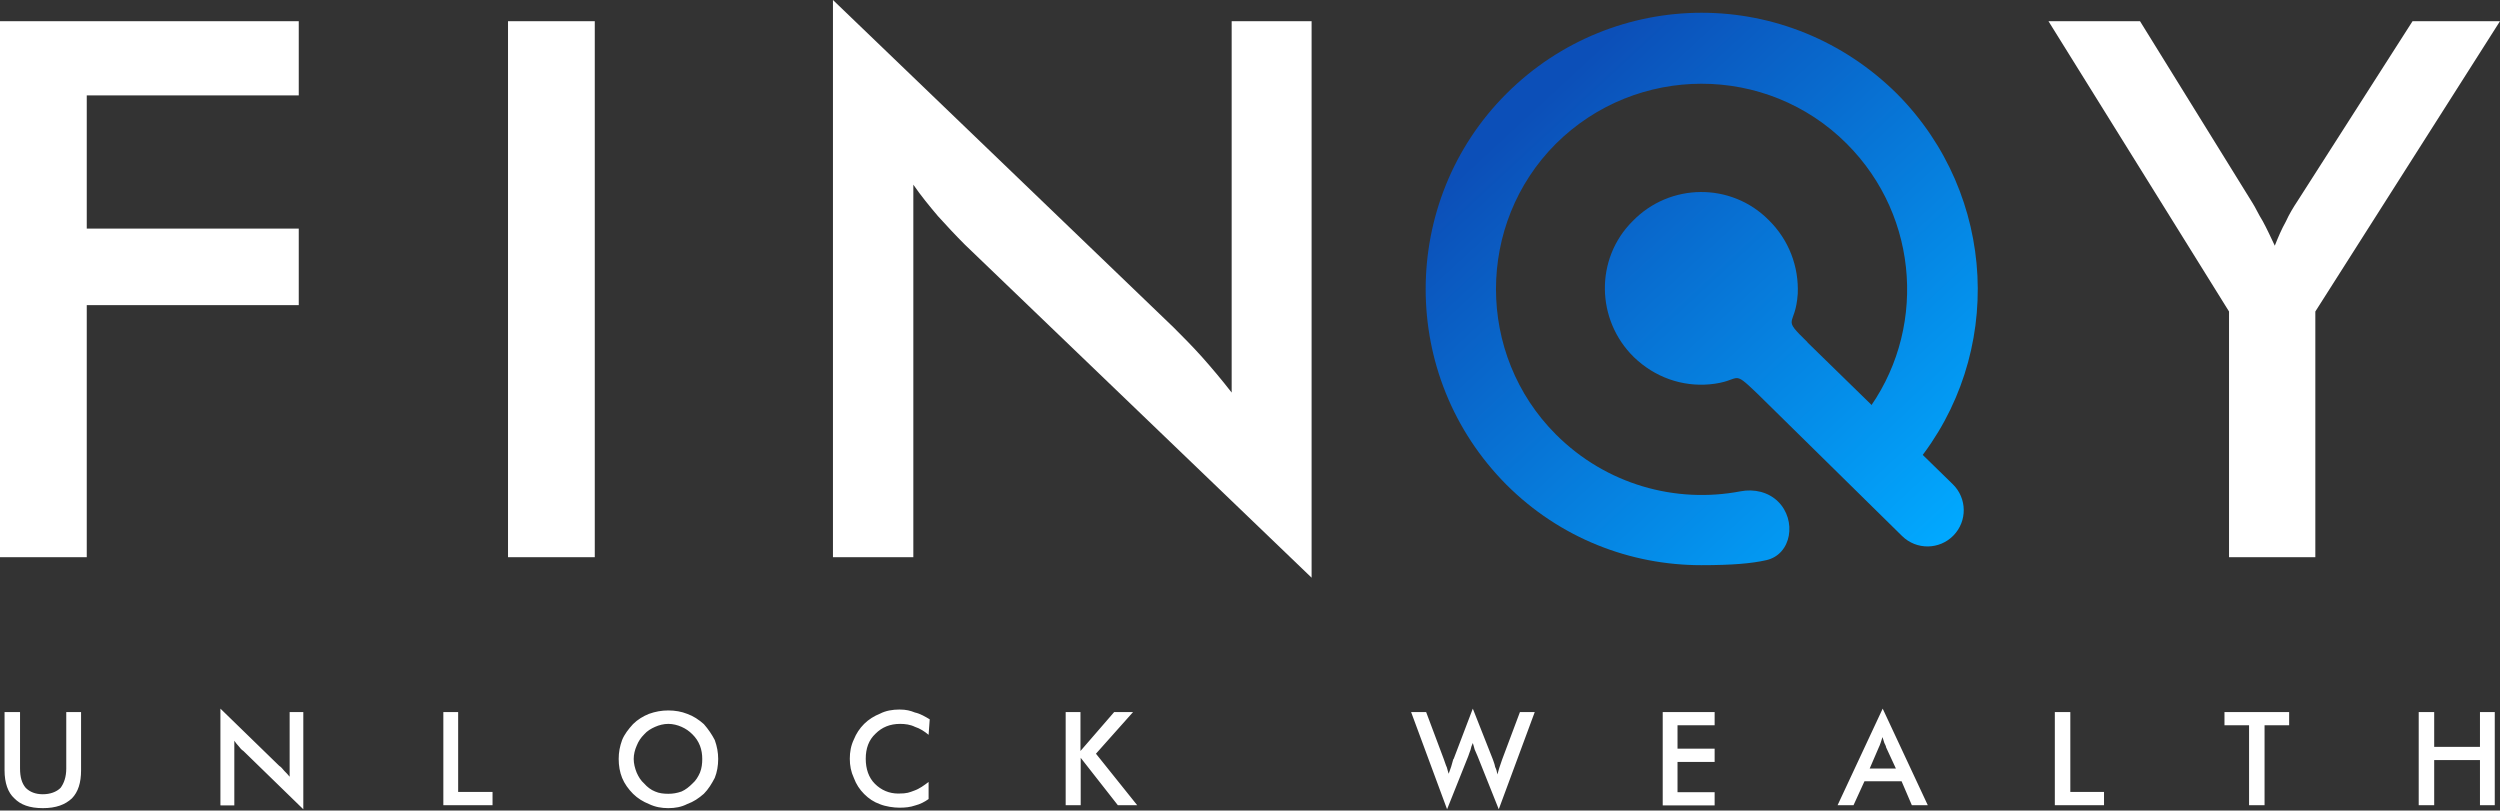 <svg width="219" height="71" viewBox="0 0 219 71" fill="none" xmlns="http://www.w3.org/2000/svg">
<rect x="0" y="0" width="219" height="71" fill="#333333" stroke="none"/>
<path fill-rule="evenodd" clip-rule="evenodd" d="M166.18 8.218C161.432 3.511 155.269 1.117 149.065 1.117C142.862 1.117 136.658 3.511 131.95 8.218C127.243 12.926 124.889 19.129 124.889 25.333C124.889 31.536 127.243 37.7 131.95 42.447C136.658 47.155 142.822 49.509 149.025 49.509C151.767 49.509 153.433 49.361 154.72 49.072C156.969 48.566 157.402 45.56 155.761 43.94C154.905 43.094 153.658 42.812 152.476 43.038C146.811 44.124 140.709 42.469 136.299 38.059C129.298 31.058 129.298 19.588 136.299 12.587C143.36 5.585 154.77 5.585 161.772 12.587C168.234 19.049 168.773 29.163 163.427 36.204L167.835 40.612C175.595 31.098 174.997 17.095 166.18 8.218Z" fill="url(#paint0_linear_314_7)"/>
<path fill-rule="evenodd" clip-rule="evenodd" d="M158.321 29.981L165.831 37.311L171.067 42.422C172.322 43.648 172.346 45.659 171.119 46.913C169.891 48.169 167.875 48.189 166.623 46.956L153.932 34.469C151.579 32.215 152.676 33.411 149.723 33.671C147.37 33.87 144.976 33.072 143.121 31.277C139.81 28.026 139.71 22.66 143.021 19.369C146.273 16.018 151.638 15.958 154.93 19.269C156.725 21.024 157.583 23.378 157.483 25.732C157.283 28.744 155.987 27.687 158.341 29.981H158.321Z" fill="url(#paint1_linear_314_7)"/>
<path d="M0 48.811V1.855H26.171V8.358H7.6V20.027H26.171V26.729H7.6V48.811H0ZM44.502 48.811V1.855H52.102V48.811H44.502ZM72.967 48.811V0L102.808 28.684C103.606 29.482 104.463 30.34 105.301 31.277C106.099 32.175 106.997 33.232 107.894 34.389V1.855H114.896V50.606L84.516 21.423C83.718 20.625 82.92 19.768 82.162 18.93C81.404 18.032 80.666 17.135 80.008 16.177V48.811H72.947H72.967ZM195.263 48.811V27.288L179.445 1.855H187.464L197.317 17.773C197.577 18.172 197.816 18.73 198.215 19.369C198.574 20.027 198.913 20.765 199.272 21.523C199.571 20.765 199.871 20.067 200.23 19.428C200.529 18.77 200.888 18.172 201.287 17.573L211.34 1.855H219L202.823 27.288V48.811H195.263Z" fill="white"/>
<path d="M0.399 62.375H1.755V67.322C1.755 68.08 1.915 68.618 2.254 69.017C2.613 69.376 3.112 69.576 3.75 69.576C4.388 69.576 4.947 69.376 5.306 69.017C5.605 68.618 5.805 68.06 5.805 67.322V62.375H7.101V67.481C7.101 68.578 6.842 69.376 6.303 69.935C5.705 70.493 4.907 70.793 3.75 70.793C2.593 70.793 1.795 70.493 1.257 69.935C0.698 69.436 0.399 68.578 0.399 67.481V62.375ZM19.309 70.533V62.076L24.455 67.082C24.615 67.182 24.754 67.342 24.914 67.541C25.074 67.701 25.213 67.84 25.373 68.04V62.375H26.57V70.892L21.323 65.786C21.164 65.686 21.024 65.526 20.925 65.387C20.765 65.227 20.625 65.028 20.526 64.888V70.553H19.329L19.309 70.533ZM38.837 70.533V62.375H40.134V69.376H43.146V70.533H38.837ZM61.517 66.484C61.517 66.085 61.457 65.686 61.318 65.327C61.158 64.928 60.959 64.629 60.659 64.33C60.36 64.03 60.061 63.831 59.702 63.671C59.343 63.512 58.944 63.412 58.545 63.412C58.146 63.412 57.747 63.512 57.388 63.671C57.029 63.831 56.69 64.03 56.431 64.33C56.131 64.629 55.932 64.928 55.772 65.327C55.613 65.686 55.513 66.085 55.513 66.484C55.513 66.883 55.613 67.282 55.772 67.681C55.932 68.04 56.131 68.379 56.431 68.638C56.69 68.937 57.029 69.197 57.388 69.336C57.747 69.496 58.146 69.536 58.545 69.536C58.944 69.536 59.303 69.476 59.702 69.336C60.061 69.177 60.36 68.937 60.659 68.638C60.959 68.379 61.158 68.04 61.318 67.681C61.477 67.282 61.517 66.883 61.517 66.484ZM62.913 66.484C62.913 67.082 62.814 67.641 62.614 68.14C62.355 68.638 62.056 69.137 61.657 69.536C61.198 69.935 60.759 70.234 60.2 70.433C59.702 70.693 59.143 70.793 58.545 70.793C57.947 70.793 57.388 70.693 56.849 70.433C56.351 70.234 55.852 69.935 55.453 69.536C55.054 69.137 54.695 68.638 54.496 68.14C54.296 67.641 54.197 67.082 54.197 66.484C54.197 65.885 54.296 65.387 54.496 64.828C54.695 64.33 55.054 63.871 55.453 63.432C55.852 63.033 56.351 62.734 56.849 62.534C57.408 62.335 57.947 62.235 58.545 62.235C59.143 62.235 59.702 62.335 60.2 62.534C60.759 62.734 61.198 63.033 61.657 63.432C62.056 63.891 62.355 64.33 62.614 64.828C62.814 65.387 62.913 65.925 62.913 66.484ZM81.345 64.37C80.986 64.07 80.587 63.811 80.148 63.671C79.749 63.472 79.29 63.412 78.851 63.412C77.954 63.412 77.255 63.711 76.697 64.27C76.098 64.828 75.839 65.566 75.839 66.464C75.839 67.362 76.098 68.12 76.637 68.658C77.195 69.217 77.894 69.516 78.692 69.516C79.49 69.516 79.649 69.416 80.088 69.257C80.547 69.097 80.946 68.798 81.345 68.499V69.995C80.986 70.254 80.587 70.453 80.188 70.553C79.729 70.713 79.29 70.753 78.791 70.753C78.293 70.753 77.594 70.653 77.096 70.453C76.537 70.254 76.098 69.955 75.7 69.556C75.301 69.157 75.001 68.698 74.802 68.159C74.543 67.601 74.443 67.062 74.443 66.464C74.443 65.866 74.543 65.307 74.802 64.769C75.001 64.27 75.301 63.811 75.7 63.412C76.098 63.013 76.597 62.714 77.096 62.514C77.594 62.255 78.193 62.155 78.791 62.155C79.39 62.155 79.749 62.255 80.148 62.415C80.606 62.514 81.045 62.774 81.444 63.013L81.345 64.37ZM93.353 70.533V62.375H94.649V65.786L97.602 62.375H99.257L96.006 66.025L99.616 70.533H97.921L94.669 66.384V70.533H93.373H93.353ZM123.573 62.375H124.929L126.485 66.524C126.585 66.783 126.645 67.022 126.744 67.222C126.804 67.421 126.844 67.621 126.904 67.781C127.063 67.382 127.203 66.923 127.303 66.524C127.363 66.464 127.363 66.424 127.363 66.424L129.018 62.076L130.774 66.524C130.833 66.723 130.933 66.923 130.973 67.182C131.073 67.382 131.133 67.581 131.173 67.84C131.232 67.641 131.272 67.481 131.332 67.282C131.392 67.082 131.492 66.823 131.591 66.524L133.147 62.375H134.444L131.292 70.892L129.437 66.245C129.337 66.045 129.278 65.846 129.178 65.646C129.118 65.447 129.078 65.247 129.018 65.088C128.919 65.287 128.859 65.487 128.819 65.686C128.759 65.885 128.659 66.085 128.619 66.245L126.764 70.892L123.613 62.375H123.573ZM145.654 70.533V62.375H150.202V63.532H146.951V65.586H150.202V66.743H146.951V69.396H150.202V70.553H145.654V70.533ZM163.826 67.322H166.08L165.222 65.467C165.222 65.367 165.123 65.207 165.063 65.068C165.003 64.908 164.963 64.709 164.903 64.569C164.843 64.729 164.804 64.928 164.744 65.068C164.684 65.227 164.644 65.367 164.584 65.467L163.786 67.322H163.826ZM167.476 70.533L166.579 68.439H163.327L162.37 70.533H160.974L164.923 62.076L168.873 70.533H167.476ZM180.003 70.533V62.375H181.36V69.376H184.312V70.533H180.003ZM198.375 63.532V70.533H197.018V63.532H194.864V62.375H200.529V63.532H198.375ZM211.879 70.533V62.375H213.235V65.427H217.245V62.375H218.541V70.533H217.245V66.584H213.235V70.533H211.879Z" fill="white"/>
<defs>
<linearGradient id="paint0_linear_314_7" x1="132.682" y1="10.859" x2="168.444" y2="49.509" gradientUnits="userSpaceOnUse">
<stop stop-color="#0C4FB8"/>
<stop offset="1" stop-color="#01A9FF"/>
</linearGradient>
<linearGradient id="paint1_linear_314_7" x1="132.682" y1="10.859" x2="168.444" y2="49.509" gradientUnits="userSpaceOnUse">
<stop stop-color="#0C4FB8"/>
<stop offset="1" stop-color="#01A9FF"/>
</linearGradient>
</defs>
</svg>
